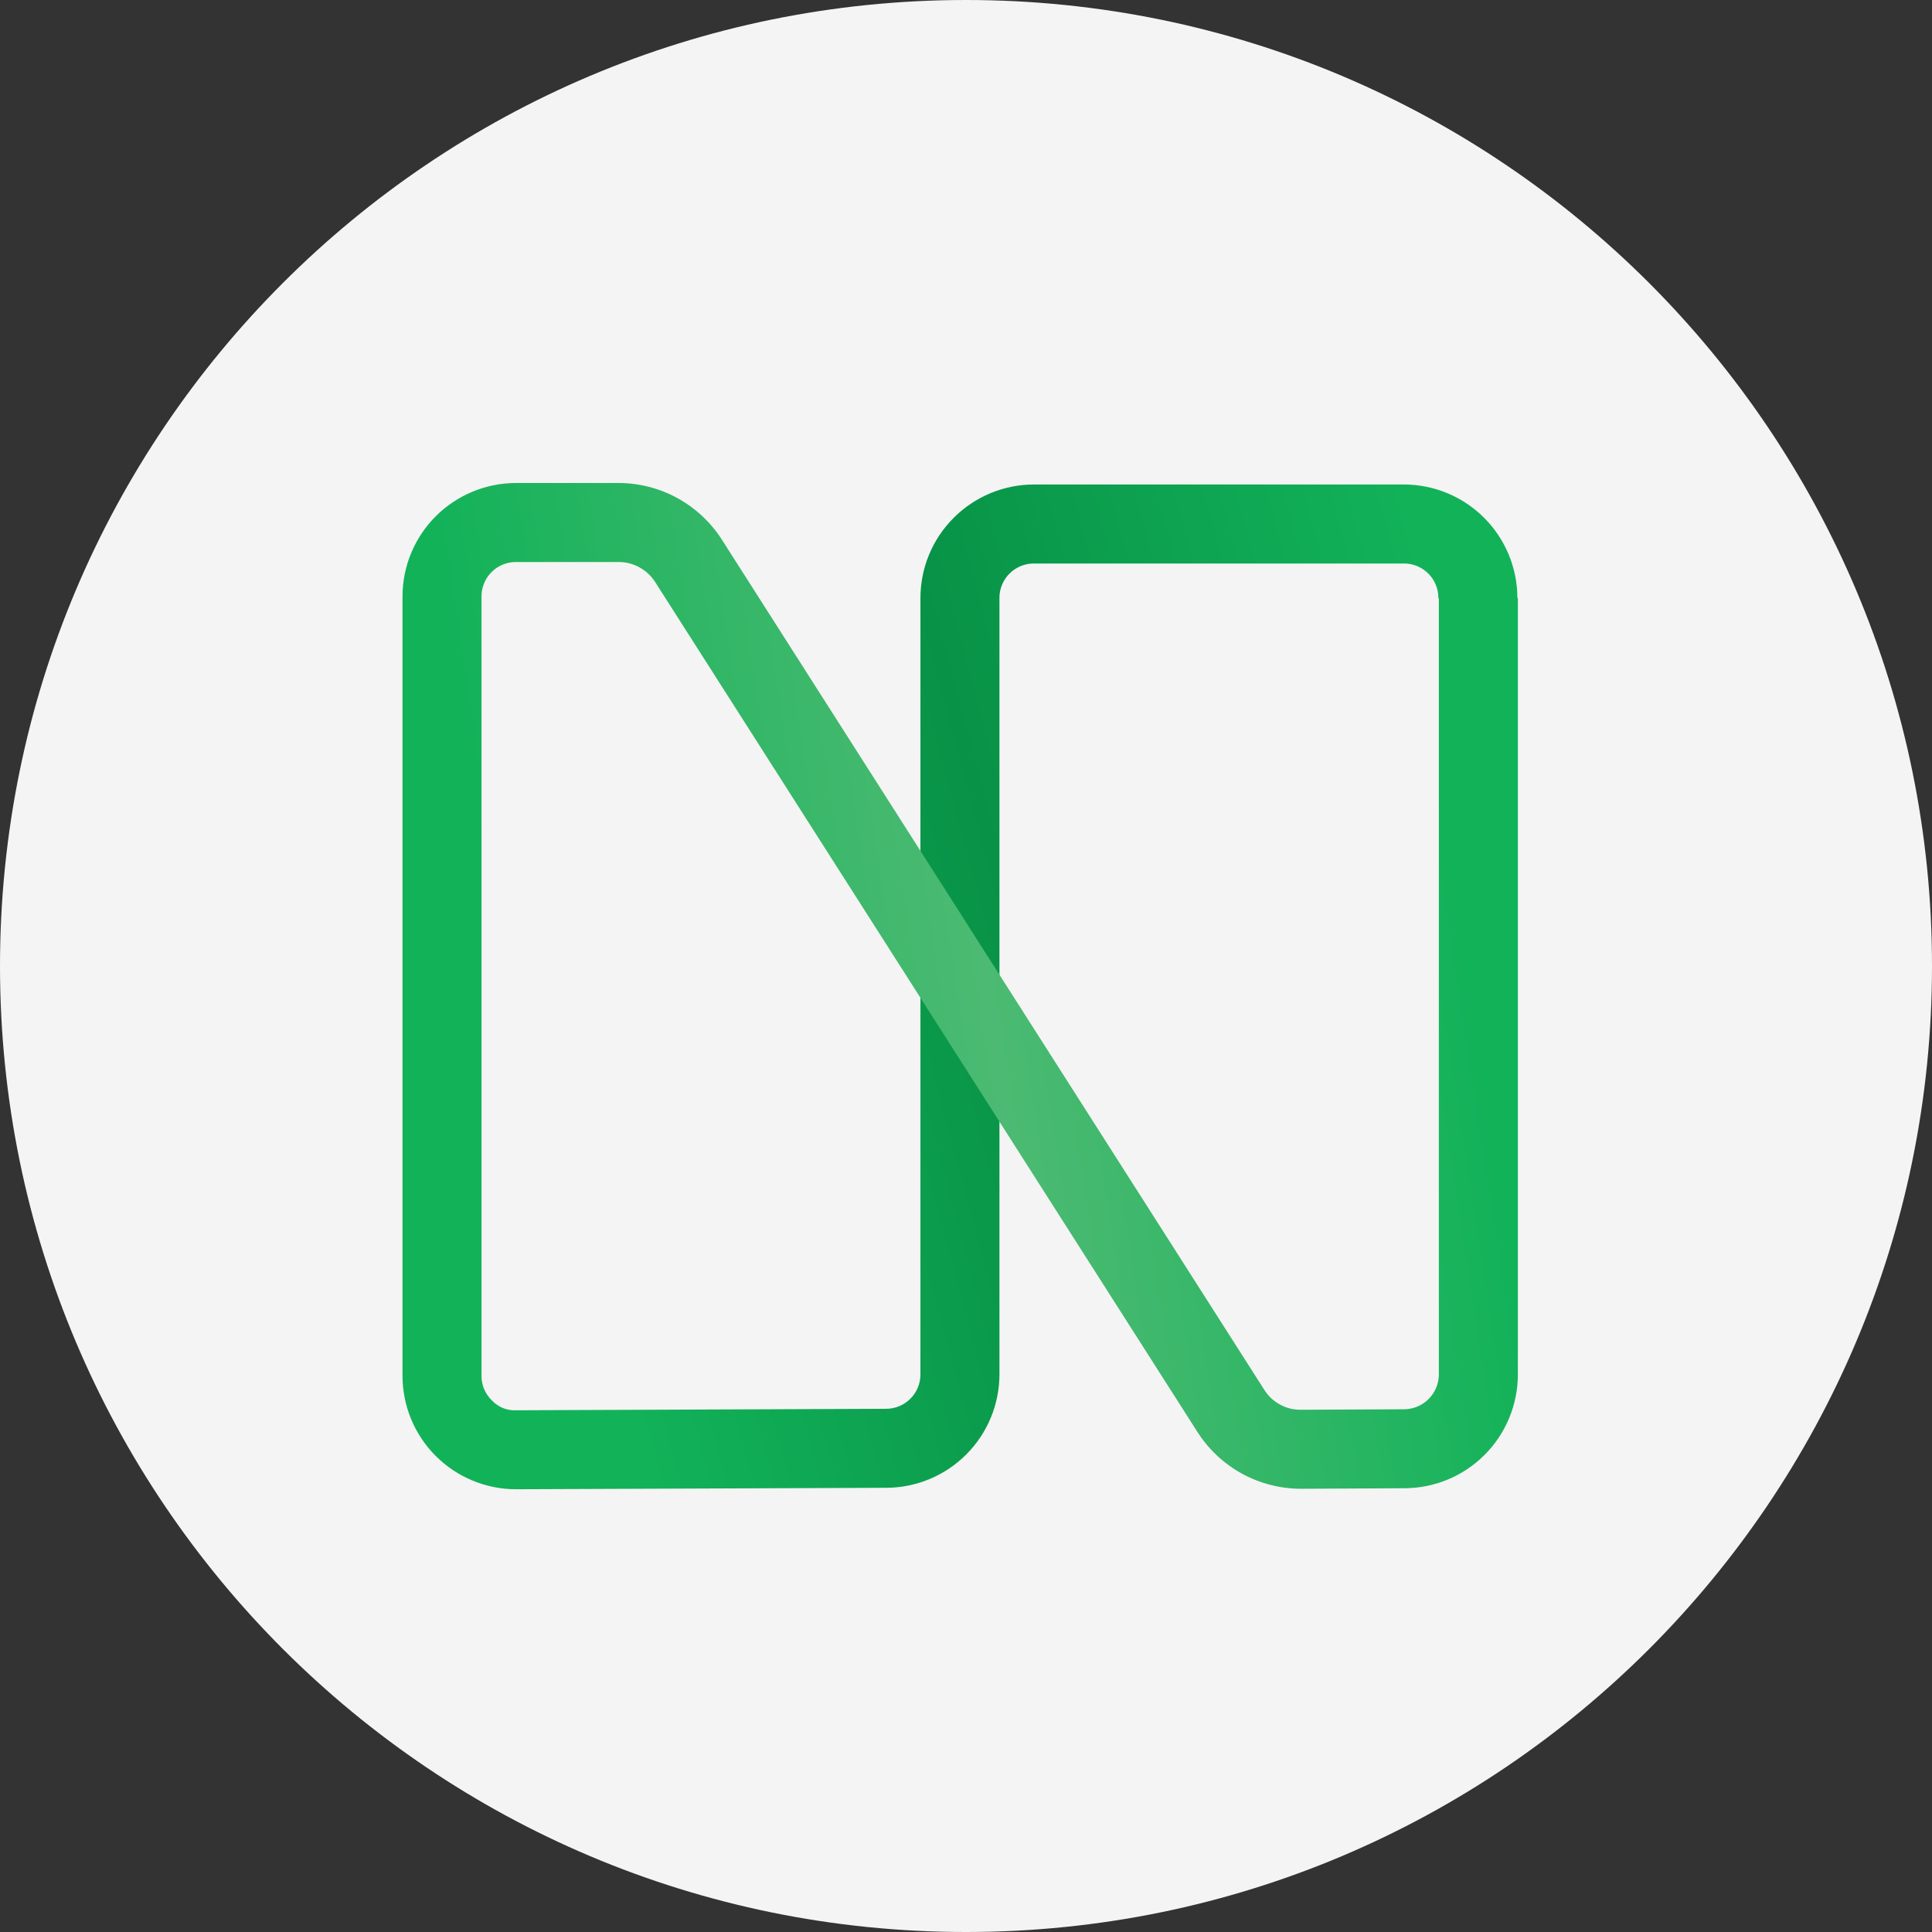 <svg width="48" height="48" viewBox="0 0 48 48" fill="none" xmlns="http://www.w3.org/2000/svg">
<rect x="0" y="0" width="48" height="48" fill="#333333" stroke="none"/>
<path d="M0 24C0 10.745 10.745 0 24 0C37.255 0 48 10.745 48 24C48 37.255 37.255 48 24 48C10.745 48 0 37.255 0 24Z" fill="#F4F4F4"/>
<path d="M12.821 37C12.073 37 11.356 36.703 10.826 36.174C10.297 35.645 10 34.927 10 34.179L10.944 32.952L11.963 34.179C11.962 34.293 11.984 34.407 12.028 34.512C12.073 34.617 12.138 34.713 12.22 34.792C12.298 34.876 12.393 34.941 12.499 34.984C12.605 35.026 12.72 35.045 12.834 35.038L22.009 35.001C22.122 35.002 22.234 34.98 22.339 34.937C22.443 34.894 22.538 34.831 22.618 34.751C22.698 34.671 22.761 34.576 22.804 34.472C22.847 34.367 22.869 34.255 22.868 34.142V14.858C22.868 14.11 23.165 13.393 23.695 12.864C24.224 12.335 24.941 12.037 25.689 12.037H34.877C35.626 12.037 36.343 12.335 36.872 12.864C37.401 13.393 37.699 14.11 37.699 14.858L36.705 16.085L35.736 14.858C35.737 14.745 35.715 14.634 35.672 14.529C35.629 14.425 35.566 14.33 35.486 14.25C35.406 14.17 35.311 14.107 35.207 14.064C35.102 14.021 34.99 13.999 34.877 14H25.689C25.576 13.999 25.465 14.021 25.36 14.064C25.256 14.107 25.16 14.17 25.081 14.25C25.001 14.33 24.938 14.425 24.895 14.529C24.852 14.634 24.83 14.745 24.831 14.858V34.142C24.831 34.889 24.536 35.605 24.009 36.133C23.483 36.662 22.768 36.961 22.022 36.964L12.821 37Z" fill="url(#paint0_linear_561_5666)"/>
<path d="M32.326 36.988C31.812 36.988 31.307 36.859 30.857 36.613C30.407 36.366 30.026 36.01 29.75 35.577L16.281 14.466C16.183 14.311 16.047 14.183 15.886 14.095C15.725 14.007 15.544 13.961 15.361 13.963H12.821C12.708 13.962 12.597 13.984 12.492 14.027C12.387 14.069 12.293 14.133 12.213 14.213C12.133 14.293 12.069 14.387 12.027 14.492C11.984 14.597 11.962 14.708 11.963 14.821V34.179H10V14.821C10 14.073 10.297 13.356 10.826 12.826C11.356 12.297 12.073 12 12.821 12H15.361C15.874 11.999 16.379 12.128 16.83 12.375C17.28 12.622 17.661 12.978 17.937 13.411L31.406 34.522C31.503 34.68 31.641 34.81 31.805 34.898C31.968 34.987 32.152 35.03 32.338 35.025L34.89 35.013C35.117 35.01 35.333 34.919 35.494 34.758C35.654 34.598 35.745 34.381 35.748 34.154V14.858H37.711V34.154C37.709 34.9 37.413 35.615 36.887 36.143C36.361 36.672 35.648 36.971 34.902 36.975L32.35 36.988H32.326Z" fill="url(#paint1_linear_561_5666)"/>
<defs>
<linearGradient id="paint0_linear_561_5666" x1="37.169" y1="20.927" x2="13.698" y2="27.225" gradientUnits="userSpaceOnUse">
<stop stop-color="#12B259"/>
<stop offset="0.5" stop-color="#089247"/>
<stop offset="1" stop-color="#12B259"/>
</linearGradient>
<linearGradient id="paint1_linear_561_5666" x1="36.23" y1="22.593" x2="12.72" y2="26.192" gradientUnits="userSpaceOnUse">
<stop stop-color="#12B259"/>
<stop offset="0.5" stop-color="#4CBA72"/>
<stop offset="1" stop-color="#12B259"/>
</linearGradient>
</defs>
</svg>
